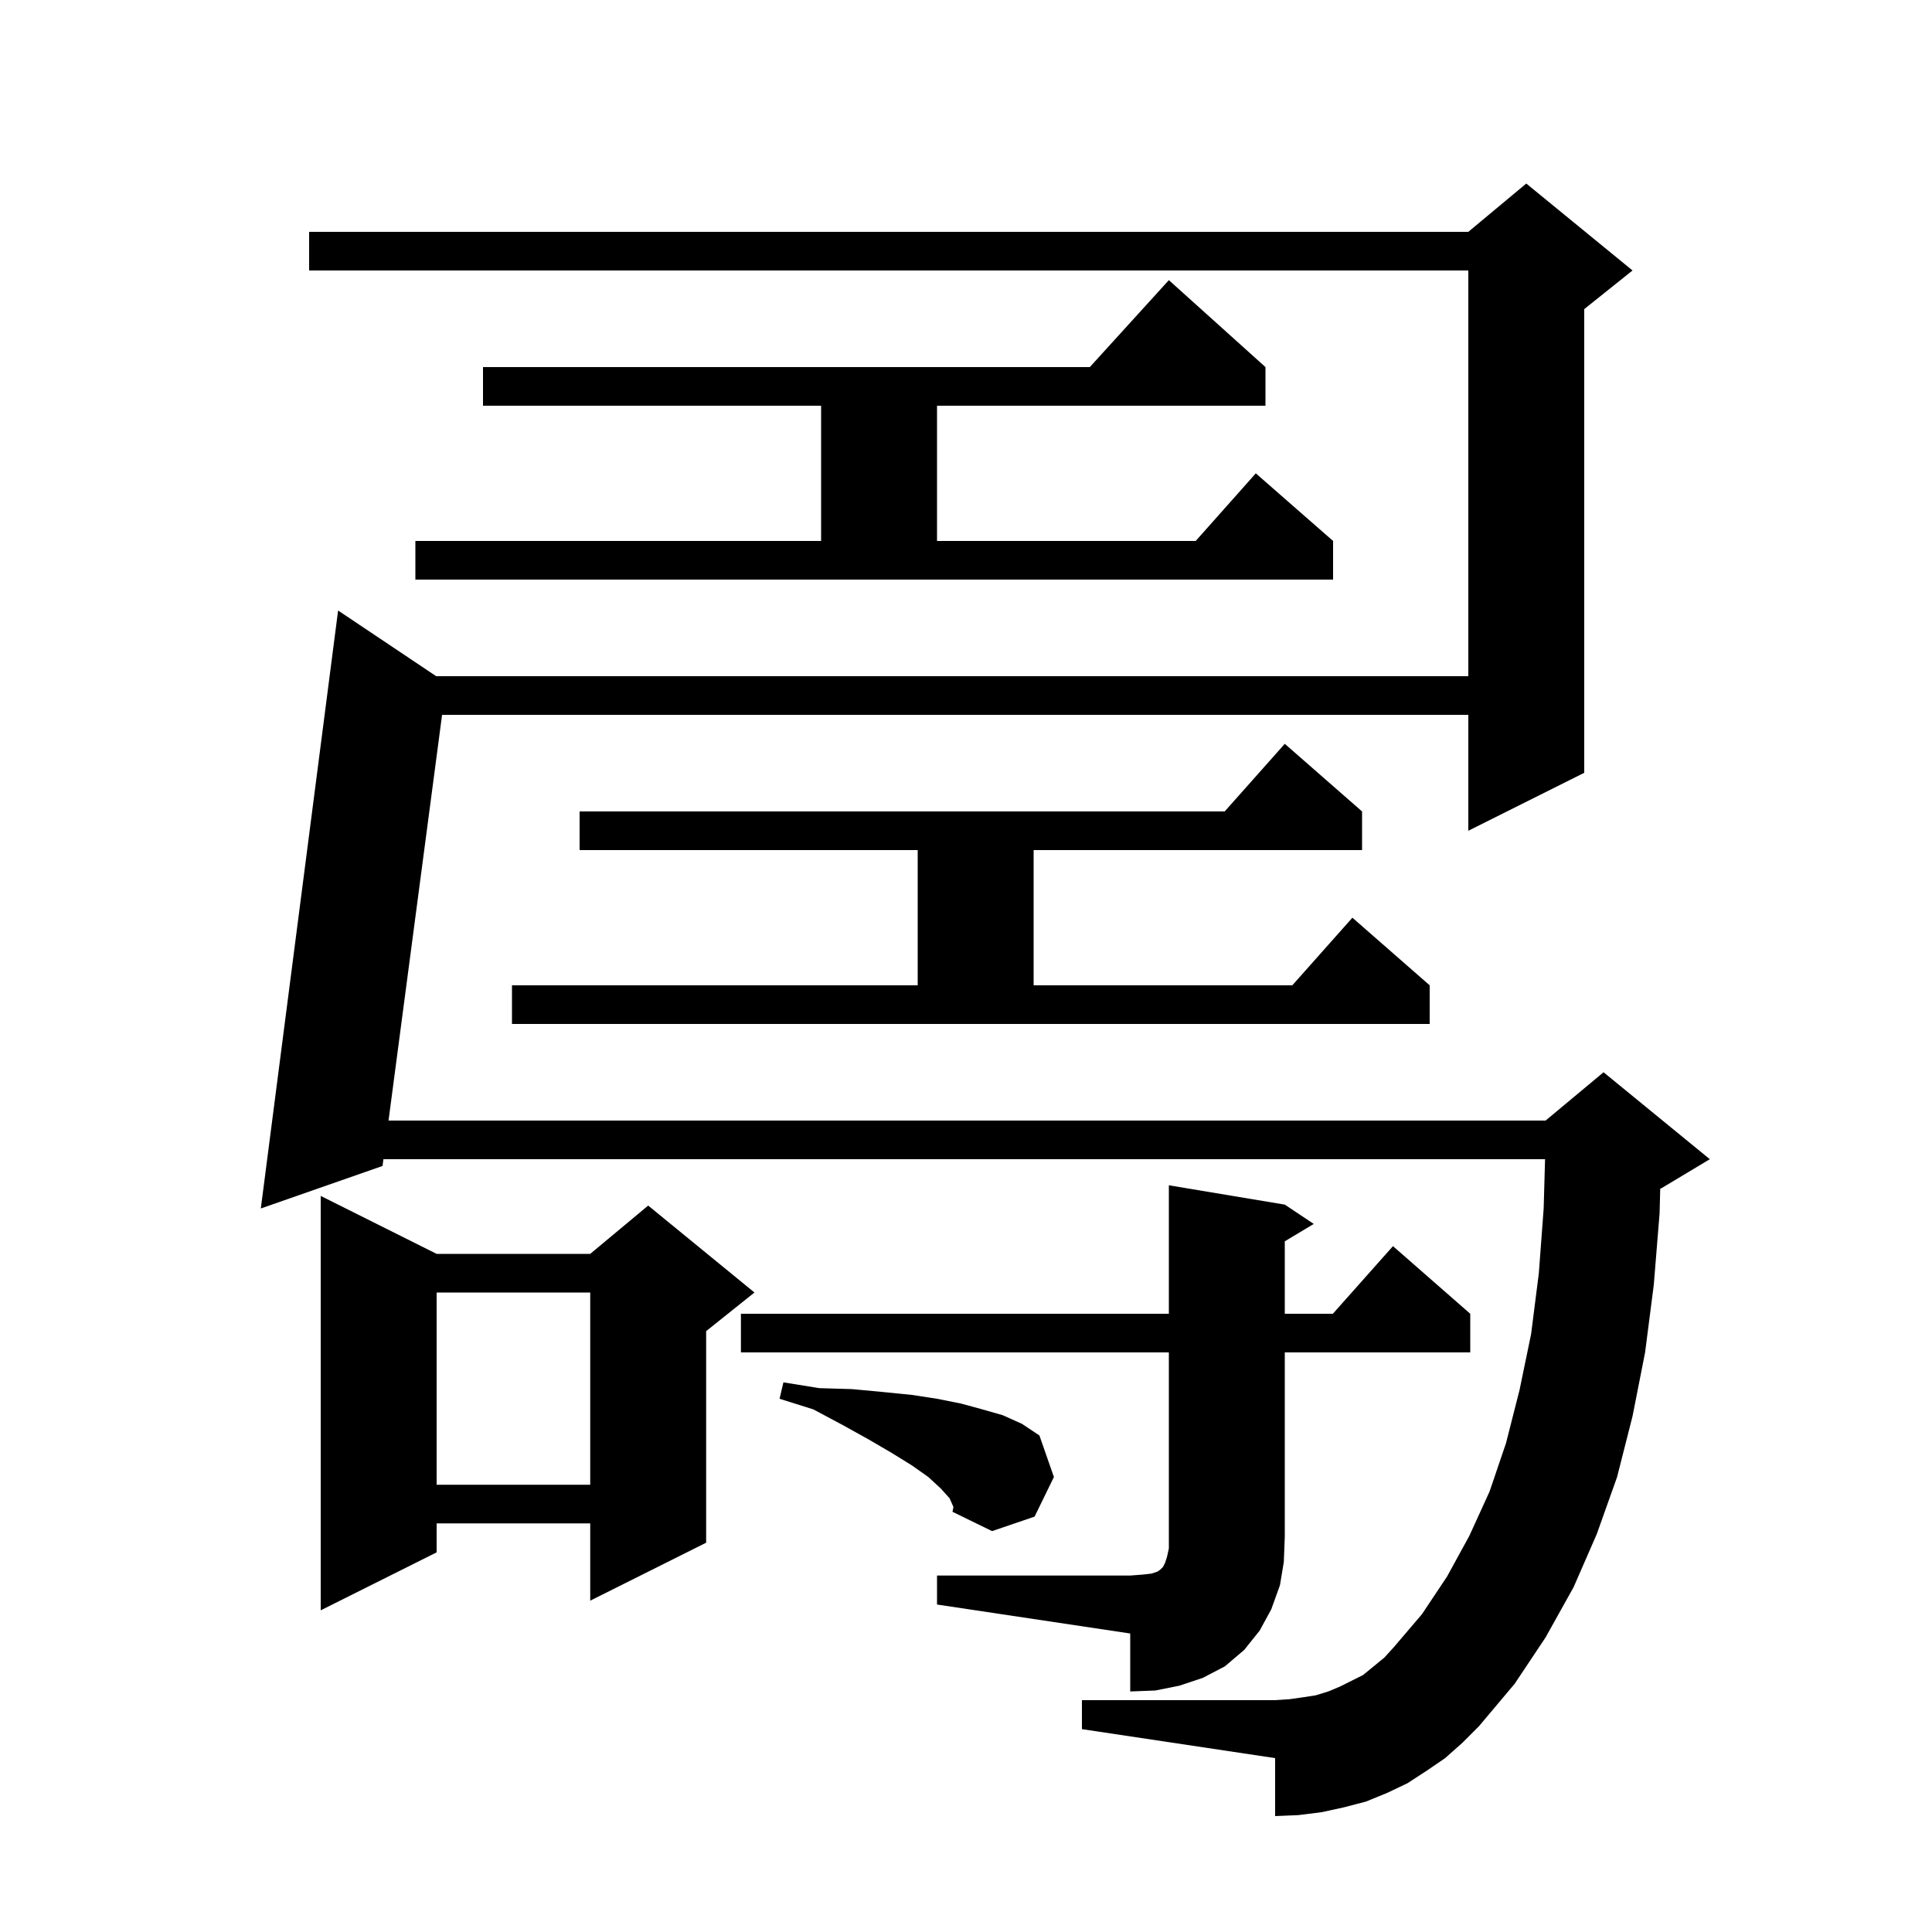 <svg xmlns="http://www.w3.org/2000/svg" xmlns:xlink="http://www.w3.org/1999/xlink" version="1.1" baseProfile="full" viewBox="0 0 200 200" width="200" height="200">
<g fill="black">
<path d="M 149.6 182.0 L 147.7 183.3 L 145.7 184.6 L 143.6 185.6 L 141.4 186.5 L 139.1 187.1 L 136.8 187.6 L 134.4 187.9 L 132.0 188.0 L 132.0 182.0 L 112.0 179.0 L 112.0 176.0 L 132.0 176.0 L 133.5 175.9 L 134.9 175.7 L 136.2 175.5 L 137.5 175.1 L 138.7 174.6 L 141.1 173.4 L 143.3 171.6 L 144.3 170.5 L 147.2 167.1 L 149.8 163.2 L 152.1 159.0 L 154.2 154.4 L 155.9 149.4 L 157.3 143.9 L 158.5 138.1 L 159.3 131.8 L 159.8 125.1 L 159.944 120.0 L 39.692 120.0 L 39.6 120.7 L 27.0 125.1 L 35.0 63.2 L 45.155 70.0 L 152.0 70.0 L 152.0 28.0 L 32.0 28.0 L 32.0 24.0 L 152.0 24.0 L 158.0 19.0 L 169.0 28.0 L 164.0 32.0 L 164.0 80.0 L 152.0 86.0 L 152.0 74.0 L 45.764 74.0 L 40.22 116.0 L 160.0 116.0 L 166.0 111.0 L 177.0 120.0 L 172.0 123.0 L 171.867 123.055 L 171.8 125.6 L 171.2 133.0 L 170.3 140.0 L 169.0 146.6 L 167.4 152.9 L 165.3 158.8 L 162.9 164.3 L 160.0 169.5 L 156.8 174.3 L 153.1 178.7 L 151.4 180.4 Z M 97.0 163.1 L 117.0 163.1 L 118.3 163.0 L 119.2 162.9 L 119.8 162.7 L 120.1 162.5 L 120.4 162.2 L 120.6 161.8 L 120.8 161.2 L 121.0 160.3 L 121.0 140.0 L 76.7 140.0 L 76.7 136.0 L 121.0 136.0 L 121.0 122.7 L 133.0 124.7 L 136.0 126.7 L 133.0 128.5 L 133.0 136.0 L 137.978 136.0 L 144.2 129.0 L 152.2 136.0 L 152.2 140.0 L 133.0 140.0 L 133.0 159.1 L 132.9 161.7 L 132.5 164.1 L 131.6 166.6 L 130.4 168.8 L 128.8 170.8 L 126.8 172.5 L 124.5 173.7 L 122.1 174.5 L 119.6 175.0 L 117.0 175.1 L 117.0 169.1 L 97.0 166.1 Z M 45.2 129.8 L 61.1 129.8 L 67.1 124.8 L 78.1 133.8 L 73.1 137.8 L 73.1 159.7 L 61.1 165.7 L 61.1 157.7 L 45.2 157.7 L 45.2 160.7 L 33.2 166.7 L 33.2 123.8 Z M 98.3 155.1 L 97.4 154.1 L 96.1 152.9 L 94.4 151.7 L 92.3 150.4 L 89.9 149.0 L 87.2 147.5 L 84.2 145.9 L 80.7 144.8 L 81.1 143.1 L 84.8 143.7 L 88.2 143.8 L 91.4 144.1 L 94.4 144.4 L 97.0 144.8 L 99.5 145.3 L 101.7 145.9 L 103.8 146.5 L 105.8 147.4 L 107.6 148.6 L 109.1 152.9 L 107.1 157.0 L 102.7 158.5 L 98.6 156.5 L 98.7 156.0 Z M 45.2 133.8 L 45.2 153.7 L 61.1 153.7 L 61.1 133.8 Z M 53.0 102.0 L 95.0 102.0 L 95.0 88.0 L 60.0 88.0 L 60.0 84.0 L 126.778 84.0 L 133.0 77.0 L 141.0 84.0 L 141.0 88.0 L 107.0 88.0 L 107.0 102.0 L 133.778 102.0 L 140.0 95.0 L 148.0 102.0 L 148.0 106.0 L 53.0 106.0 Z M 43.0 56.0 L 85.0 56.0 L 85.0 42.0 L 50.0 42.0 L 50.0 38.0 L 112.818 38.0 L 121.0 29.0 L 131.0 38.0 L 131.0 42.0 L 97.0 42.0 L 97.0 56.0 L 123.778 56.0 L 130.0 49.0 L 138.0 56.0 L 138.0 60.0 L 43.0 60.0 Z " />
</g>
</svg>
